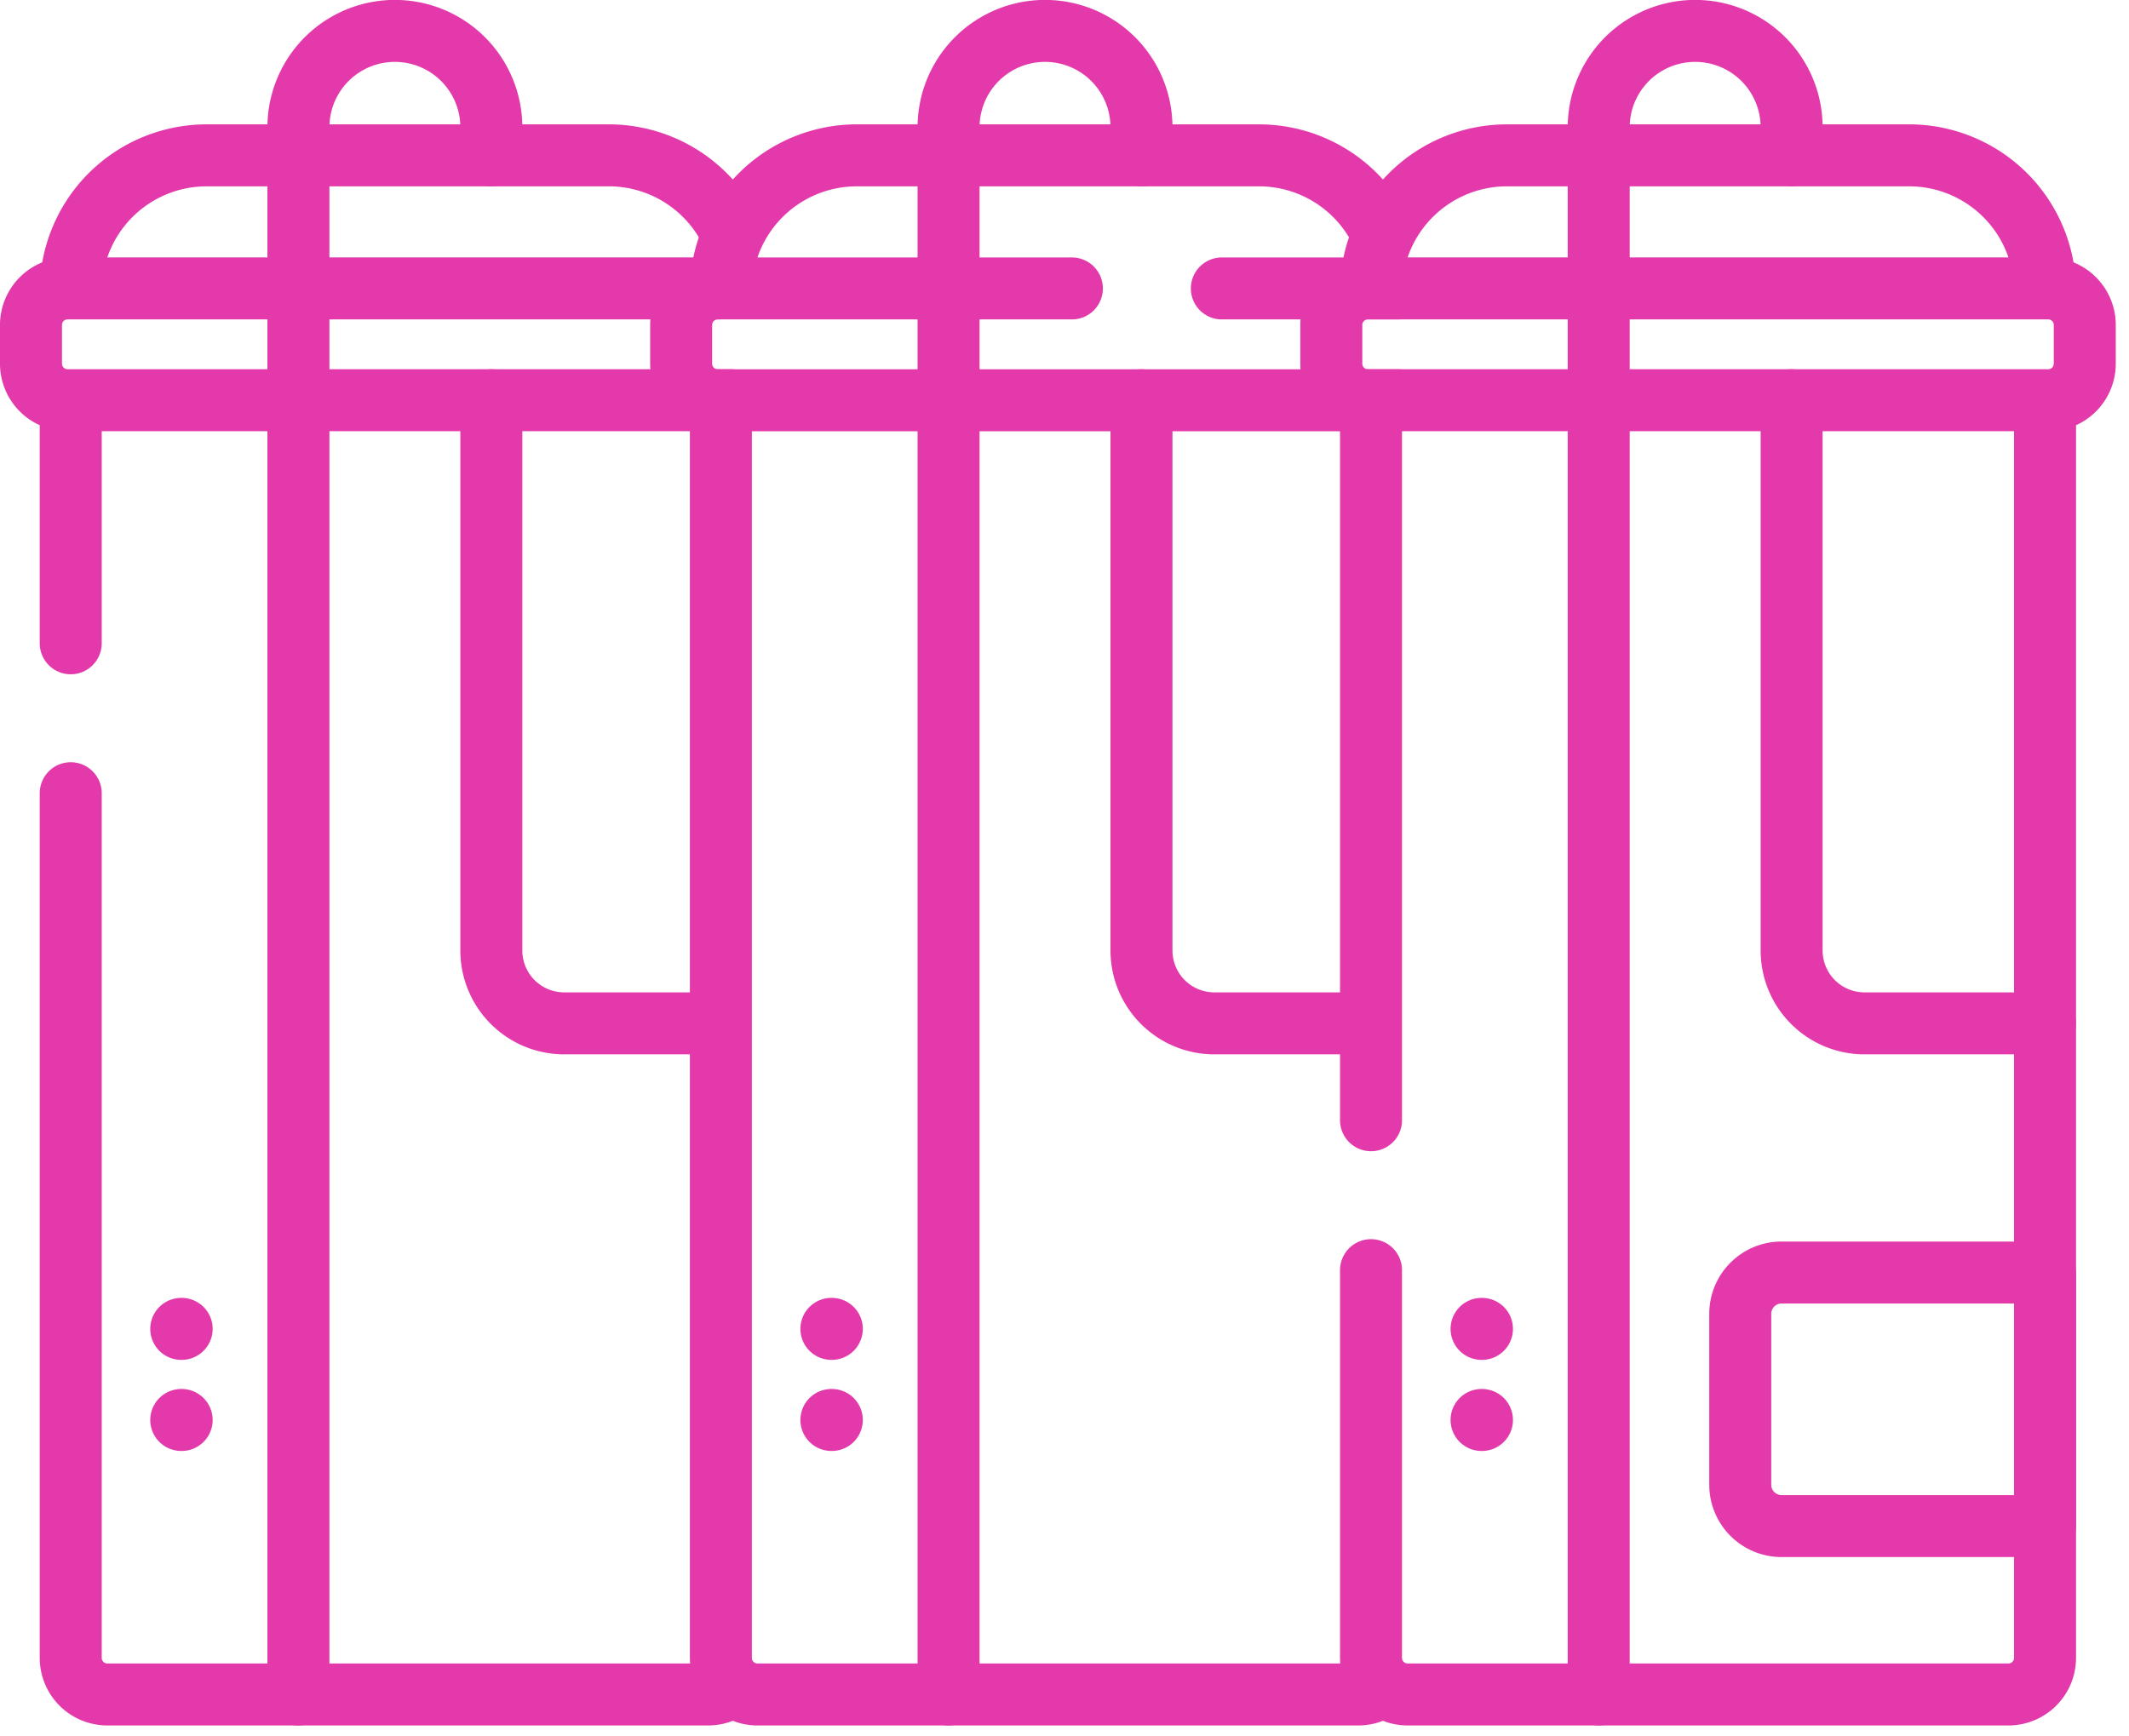 <svg xmlns="http://www.w3.org/2000/svg" xml:space="preserve" fill-rule="evenodd" stroke-linecap="round" stroke-linejoin="round" stroke-miterlimit="10" clip-rule="evenodd" viewBox="0 0 114 93">
  <path fill="none" stroke="#e339aa" stroke-width="3.319" d="M3.787 21.835v12.619M39.143 12.41a7.28 7.28 0 0 0-6.545-4.09H11.066a7.28 7.28 0 0 0-7.26 6.75M3.787 42.484v46.31a1.96 1.96 0 0 0 1.96 1.96h32.17c.407 0 .784-.124 1.097-.335M39.143 21.436H3.619a1.96 1.96 0 0 1-1.96-1.96v-2.069a1.96 1.96 0 0 1 1.96-1.96h34.814"/>
  <path fill="none" stroke="#e339aa" stroke-width="3.319" d="M26.309 8.322V6.82a5.165 5.165 0 1 0-10.33 0v83.934M26.309 21.436v29.471a3.902 3.902 0 0 0 3.902 3.903h7.675M9.705 71.173h.022M9.705 76.052h.022M38.62 15.059a7.28 7.28 0 0 1 7.26-6.739H67.41a7.28 7.28 0 0 1 6.527 4.053M73.902 90.366a1.951 1.951 0 0 1-1.17.388H40.56a1.96 1.96 0 0 1-1.96-1.96V22.022M74.859 15.448h-9.434M57.395 15.448H38.433a1.96 1.96 0 0 0-1.96 1.96v2.069a1.96 1.96 0 0 0 1.96 1.96h36.426"/>
  <path fill="none" stroke="#e339aa" stroke-width="3.319" d="M61.122 8.322V6.82a5.165 5.165 0 1 0-10.33 0v83.934M61.122 21.436v29.471a3.902 3.902 0 0 0 3.902 3.903H72.7M44.518 71.173h.022M44.518 76.052h.022M73.413 22.022v37.976M109.477 14.963a7.28 7.28 0 0 0-7.252-6.643H80.693a7.28 7.28 0 0 0-7.26 6.738M73.413 68.028v20.766a1.96 1.96 0 0 0 1.96 1.96h32.171a1.96 1.96 0 0 0 1.96-1.96v-66.98M109.672 21.436H73.246a1.96 1.96 0 0 1-1.96-1.96v-2.069a1.96 1.96 0 0 1 1.96-1.96h36.426a1.96 1.96 0 0 1 1.96 1.96v2.07a1.96 1.96 0 0 1-1.96 1.96Z"/>
  <path fill="none" stroke="#e339aa" stroke-width="3.319" d="M95.935 8.322V6.82a5.165 5.165 0 1 0-10.33 0v83.934M95.935 21.436v29.471a3.902 3.902 0 0 0 3.903 3.903h9.666M79.332 71.173h.021M79.332 76.052h.021M109.504 81.735H95.397a2.213 2.213 0 0 1-2.213-2.213v-9.154c0-1.223.99-2.213 2.213-2.213h14.107v13.58Z"/>
</svg>

